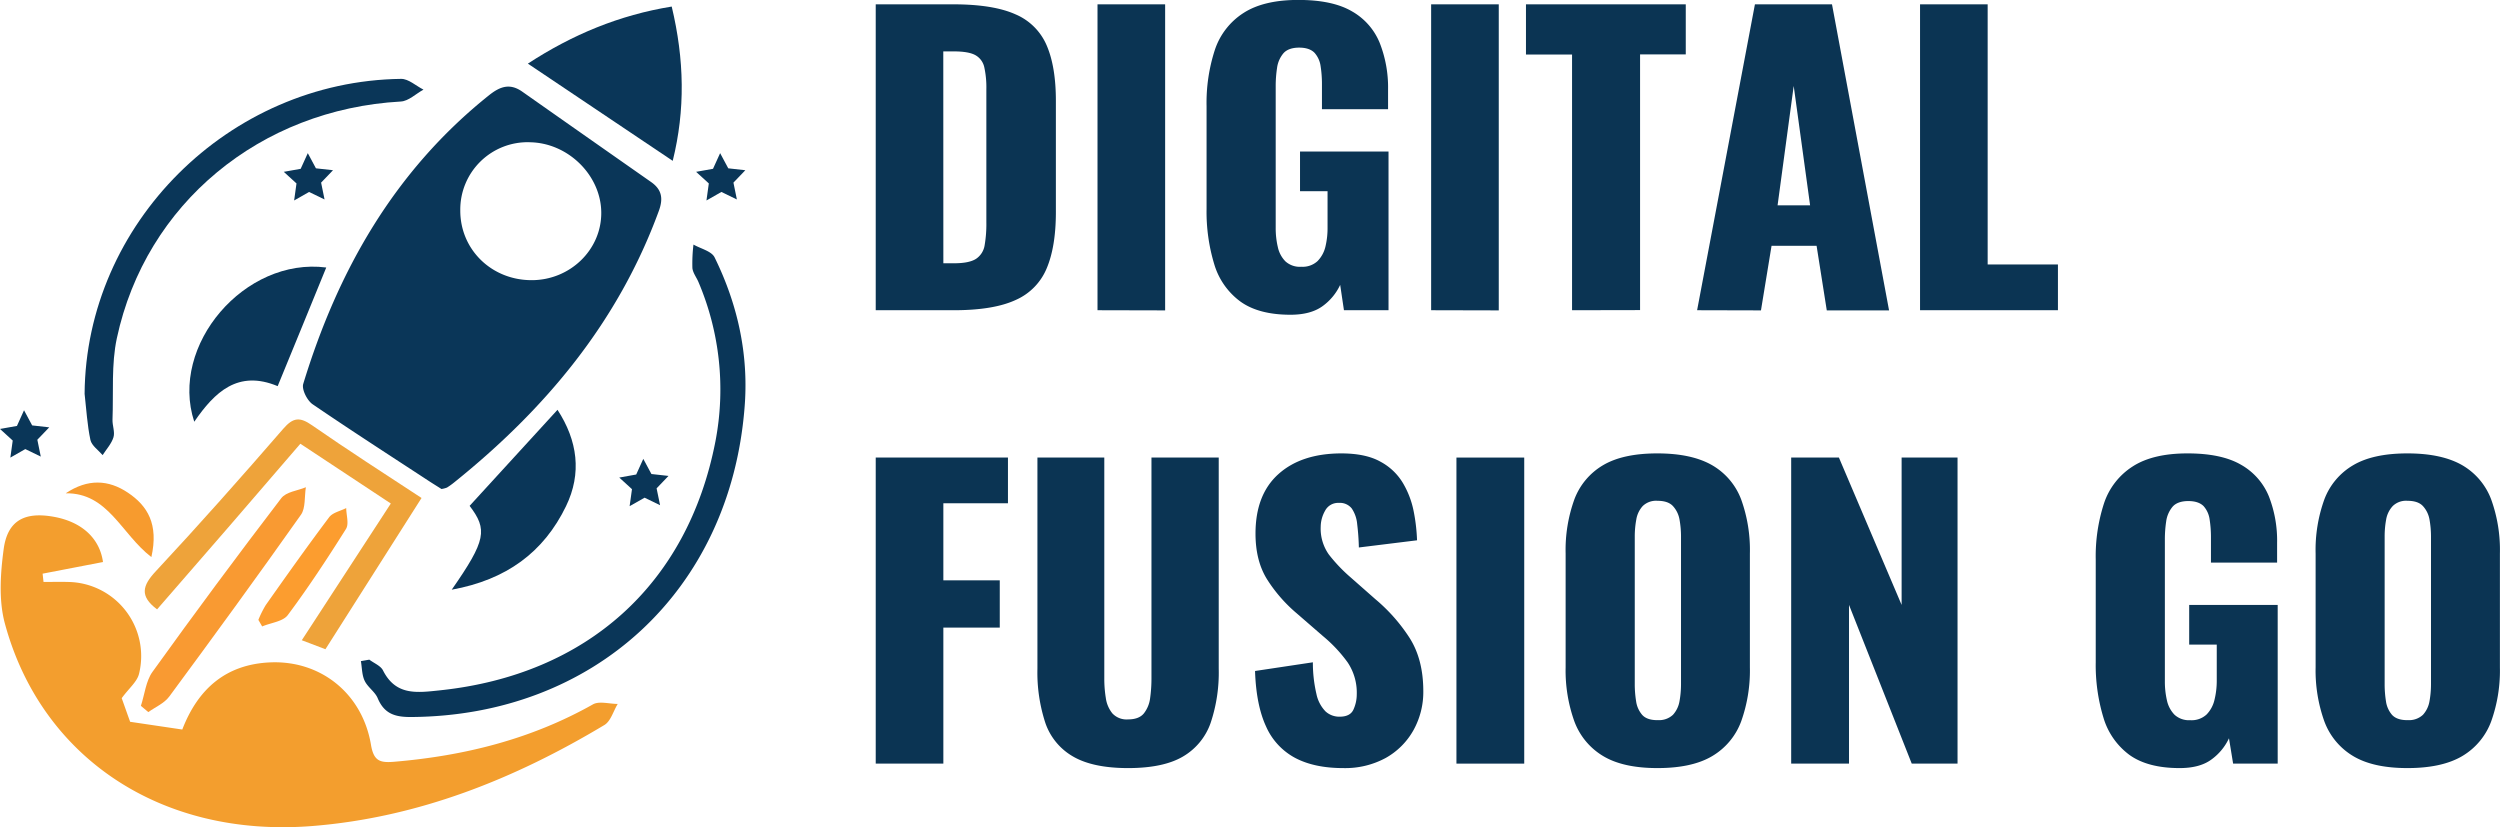 <svg xmlns="http://www.w3.org/2000/svg" viewBox="0 0 762.68 252.36"><defs><style>.a47cd5be-5f09-4ede-a341-a069deabf3d0{fill:#0a3658;}.b9db4999-c7ec-4f94-b6c7-bb9ac0e24f2e{fill:#eea33a;}.b3340b69-aa71-4237-9f33-18cb27643ee0{fill:#f99a32;}.a0c689be-a68f-492e-a483-c03478104bd3{fill:#fc9d2f;}.a7e44191-25b3-4b9c-9a74-6a6f9884a8e7{fill:#f79b2e;}.ba1d5591-f3be-4844-9ce5-d4dd5c915414{fill:#f39e2e;}.ed0f8cf8-8f86-47cb-a08f-90436a7e2ee1{fill:#0b3453;}</style></defs><g id="e22b1a11-6c19-4150-b9fa-be6f997f5254" data-name="Layer 2"><g id="e66e029f-beba-4d2a-959d-bbf98bb05e1f" data-name="Layer 1"><path class="a47cd5be-5f09-4ede-a341-a069deabf3d0" d="M218,88.19c-.94-1.9-4.23-2.63-6.44-3.9a47.74,47.74,0,0,0-.33,7.15c.14,1.49,1.27,2.87,1.87,4.33a83.74,83.74,0,0,1,5.15,48.6c-8.49,43.67-39.28,71.17-83.93,75.9-7,.73-13.52,1.76-17.47-6.05-.72-1.44-2.76-2.22-4.18-3.3l-2.57.45c.35,2,.3,4.24,1.15,6,.95,2,3.2,3.37,4,5.37,2,4.7,5.26,5.71,10.14,5.68,55.76-.33,97.25-38.5,101.74-94.21C228.49,118.13,225.12,102.67,218,88.19Z" transform="translate(0 -9.68)"></path><path class="a47cd5be-5f09-4ede-a341-a069deabf3d0" d="M31.31,148.52c1.15-1.8,2.71-3.48,3.31-5.45.49-1.61-.36-3.57-.3-5.37.32-8.3-.39-16.85,1.33-24.86,8.82-41.09,43.8-69.8,86.63-72.19,2.36-.13,4.61-2.37,6.91-3.63-2.28-1.14-4.57-3.31-6.83-3.28C69.74,34.42,26.18,78,25.81,129.83c.54,4.71.8,9.48,1.78,14.1C28,145.65,30,147,31.31,148.52Z" transform="translate(0 -9.68)"></path><path class="b9db4999-c7ec-4f94-b6c7-bb9ac0e24f2e" d="M128.6,161.6C117,154,106,146.92,95.24,139.45c-3.72-2.59-5.75-2.52-8.84,1.05-12.72,14.68-25.61,29.23-38.86,43.44-4.13,4.42-5,7.6.38,11.64q10.85-12.48,21.71-25c7.33-8.47,14.61-17,22-25.53l27.6,18.24L92.07,205l7.21,2.74Z" transform="translate(0 -9.68)"></path><path class="a47cd5be-5f09-4ede-a341-a069deabf3d0" d="M172.67,164.12c4.89-10.07,3.53-20-2.59-29.42L143.27,164c5.49,7.25,5.08,10.45-5.46,25.58C154.49,186.55,165.86,178.16,172.67,164.12Z" transform="translate(0 -9.68)"></path><path class="a47cd5be-5f09-4ede-a341-a069deabf3d0" d="M59.26,138.34c6.22-9.05,13.32-15.91,25.45-10.86,5.13-12.53,10-24.32,14.82-36.19C74.69,88.06,51.6,115,59.26,138.34Z" transform="translate(0 -9.68)"></path><path class="b3340b69-aa71-4237-9f33-18cb27643ee0" d="M93.31,158.32c-2.56,1.09-6,1.36-7.54,3.39q-20,26.14-39.25,52.93c-2,2.75-2.39,6.89-3.54,10.38l2.27,1.9c2.16-1.56,4.83-2.64,6.39-4.75,13.55-18.35,27-36.81,40.19-55.48C93.24,164.7,92.86,161.15,93.31,158.32Z" transform="translate(0 -9.68)"></path><path class="a0c689be-a68f-492e-a483-c03478104bd3" d="M87.79,197.33c6.31-8.46,12.12-17.31,17.74-26.25,1-1.54.11-4.24.09-6.4-1.76.9-4.12,1.36-5.2,2.79-6.62,8.8-13,17.8-19.34,26.79a31.37,31.37,0,0,0-2.26,4.53l1.16,2C82.64,199.65,86.31,199.31,87.79,197.33Z" transform="translate(0 -9.68)"></path><path class="a7e44191-25b3-4b9c-9a74-6a6f9884a8e7" d="M46.18,179.63C48.44,169.56,45,164,39.05,160s-12.27-4.33-19,.17C33,160,36.93,172.51,46.18,179.63Z" transform="translate(0 -9.68)"></path><path class="ba1d5591-f3be-4844-9ce5-d4dd5c915414" d="M180.88,224.57c-18.89,10.65-39.29,15.71-60.72,17.51-4.35.36-6.19-.31-7-5.27-2.65-15.56-15.29-25.66-30.61-25.06-13.48.54-22.1,7.94-26.94,20.49L39.7,229.88c-1-2.77-2.08-5.85-2.57-7.21,2.24-3.06,4.7-5,5.29-7.45a22.62,22.62,0,0,0-21.67-28c-2.49-.07-5,0-7.47,0L13,184.69l18.42-3.55c-1-7.17-6.38-12.29-15.16-13.83s-13.94,1.18-15.13,9.81c-1,7.46-1.57,15.63.35,22.75,11,40.73,47.51,65.57,94,61.79,32.11-2.61,61.41-14.31,88.85-30.77,2-1.17,2.77-4.26,4.12-6.46C185.87,224.43,182.8,223.48,180.88,224.57Z" transform="translate(0 -9.68)"></path><path class="a47cd5be-5f09-4ede-a341-a069deabf3d0" d="M95.36,133c11.73,8,23.71,15.72,35.61,23.51,1.31.85,2.63,1.66,3.71,2.35a7.54,7.54,0,0,0,1.68-.44,21.19,21.19,0,0,0,2.21-1.58C166.36,134.51,188.56,108,201,74c1.39-3.8.89-6.51-2.38-8.8Q179,51.47,159.37,37.67c-3.8-2.69-6.79-1.65-10.25,1.12-28.76,23-46.05,53.38-56.61,88C92,128.49,93.7,131.85,95.36,133Zm66.17-79.92c11.67.1,21.81,10,21.9,21.42S173.84,95.25,162,95.15c-12.16-.1-21.61-9.41-21.58-21.27A20.55,20.55,0,0,1,161.53,53.07Z" transform="translate(0 -9.68)"></path><path class="a47cd5be-5f09-4ede-a341-a069deabf3d0" d="M204.92,11.68c-16,2.6-30.29,8.55-43.88,17.41l44.19,29.66C209.09,43.2,208.79,27.87,204.92,11.68Z" transform="translate(0 -9.68)"></path><polygon class="a47cd5be-5f09-4ede-a341-a069deabf3d0" points="96.38 51.35 93.9 46.72 91.73 51.5 86.57 52.42 90.45 55.96 89.73 61.16 94.29 58.56 99.01 60.85 97.96 55.71 101.59 51.93 96.38 51.35"></polygon><polygon class="a47cd5be-5f09-4ede-a341-a069deabf3d0" points="3.16 139.6 7.72 137 12.44 139.29 11.39 134.15 15.02 130.37 9.81 129.78 7.33 125.16 5.17 129.94 0 130.86 3.88 134.4 3.16 139.6"></polygon><polygon class="a47cd5be-5f09-4ede-a341-a069deabf3d0" points="215.52 61.16 220.08 58.56 224.8 60.85 223.75 55.71 227.38 51.93 222.17 51.35 219.69 46.72 217.52 51.5 212.36 52.42 216.24 55.96 215.52 61.16"></polygon><polygon class="a47cd5be-5f09-4ede-a341-a069deabf3d0" points="198.73 144.61 196.25 139.99 194.09 144.76 188.92 145.69 192.8 149.23 192.08 154.42 196.64 151.83 201.37 154.12 200.31 148.98 203.94 145.19 198.73 144.61"></polygon><path class="ed0f8cf8-8f86-47cb-a08f-90436a7e2ee1" d="M267.16,104.32V11h23.63q12.21,0,19,3.05a17.94,17.94,0,0,1,9.56,9.57q2.78,6.51,2.77,16.89V74.35q0,10.49-2.77,17.11a18.09,18.09,0,0,1-9.51,9.74q-6.74,3.12-18.84,3.12ZM287.79,90H291c3.15,0,5.41-.46,6.8-1.38a6.11,6.11,0,0,0,2.59-4.15,38.05,38.05,0,0,0,.52-6.92V36.89a28.69,28.69,0,0,0-.63-6.69,5.57,5.57,0,0,0-2.71-3.69q-2.08-1.16-6.69-1.15h-3.11Z" transform="translate(0 -9.68)"></path><path class="ed0f8cf8-8f86-47cb-a08f-90436a7e2ee1" d="M334.82,104.32V11h20.63v93.37Z" transform="translate(0 -9.68)"></path><path class="ed0f8cf8-8f86-47cb-a08f-90436a7e2ee1" d="M393.72,105.7q-9.69,0-15.27-4a21.8,21.8,0,0,1-8-11.36,55.17,55.17,0,0,1-2.36-16.89V42.07a52.17,52.17,0,0,1,2.53-17.17,21.32,21.32,0,0,1,8.71-11.24q6.17-4,16.77-4,10.38,0,16.31,3.46a19.53,19.53,0,0,1,8.47,9.57A37.06,37.06,0,0,1,423.46,37v6H403.29v-7.6a35.21,35.21,0,0,0-.41-5.54A7.67,7.67,0,0,0,401,25.76c-1-1-2.52-1.55-4.67-1.55s-3.84.59-4.84,1.78a8.72,8.72,0,0,0-1.9,4.44,36.6,36.6,0,0,0-.41,5.53V79.19a25.07,25.07,0,0,0,.64,5.82,8.87,8.87,0,0,0,2.3,4.38A6.51,6.51,0,0,0,397,91.06a6.7,6.7,0,0,0,4.95-1.73,9.35,9.35,0,0,0,2.42-4.49A24.29,24.29,0,0,0,405,79V68H396.6V55.9h27v48.42H410l-1.15-7.73a16.76,16.76,0,0,1-5.42,6.52Q399.83,105.69,393.72,105.7Z" transform="translate(0 -9.68)"></path><path class="ed0f8cf8-8f86-47cb-a08f-90436a7e2ee1" d="M436.6,104.32V11h20.63v93.37Z" transform="translate(0 -9.68)"></path><path class="ed0f8cf8-8f86-47cb-a08f-90436a7e2ee1" d="M479.59,104.32v-78H465.53V11h48.75V26.28H500.34v78Z" transform="translate(0 -9.68)"></path><path class="ed0f8cf8-8f86-47cb-a08f-90436a7e2ee1" d="M517.74,104.32,535.38,11h23.51l17.41,93.37h-19l-3.11-19.71H540.45l-3.23,19.71Zm24.55-32h9.92l-5-36.42Z" transform="translate(0 -9.68)"></path><path class="ed0f8cf8-8f86-47cb-a08f-90436a7e2ee1" d="M585.75,104.32V11h20.63V90.37h21.44v13.95Z" transform="translate(0 -9.68)"></path><path class="ed0f8cf8-8f86-47cb-a08f-90436a7e2ee1" d="M267.16,242.64V149.27H307.5v13.95H287.79v23.51H305v14.41H287.79v41.5Z" transform="translate(0 -9.68)"></path><path class="ed0f8cf8-8f86-47cb-a08f-90436a7e2ee1" d="M344.15,244q-10.71,0-16.77-3.52a18.82,18.82,0,0,1-8.47-10.25,49.41,49.41,0,0,1-2.42-16.54V149.27h20.4v67.55a36.07,36.07,0,0,0,.46,5.76,9.51,9.51,0,0,0,2,4.73,5.91,5.91,0,0,0,4.78,1.84q3.35,0,4.84-1.84a9.42,9.42,0,0,0,1.91-4.73,42.89,42.89,0,0,0,.4-5.76V149.27h20.52v64.44a48.31,48.31,0,0,1-2.48,16.54,19.17,19.17,0,0,1-8.47,10.25Q354.87,244,344.15,244Z" transform="translate(0 -9.68)"></path><path class="ed0f8cf8-8f86-47cb-a08f-90436a7e2ee1" d="M409.74,244q-8.76,0-14.64-3.11a20,20,0,0,1-8.88-9.63q-3-6.51-3.34-16.88l17.64-2.65a41.92,41.92,0,0,0,1.09,9.68,10.72,10.72,0,0,0,2.77,5.3,6.19,6.19,0,0,0,4.32,1.61c2.15,0,3.56-.73,4.21-2.19a11.19,11.19,0,0,0,1-4.61,16.6,16.6,0,0,0-2.77-9.74,43.13,43.13,0,0,0-7.49-8l-8.07-7a45.23,45.23,0,0,1-8.93-10.2q-3.63-5.7-3.63-14.12,0-11.87,7-18.15T409.16,148q7.5,0,12,2.54a17.67,17.67,0,0,1,6.91,6.63,27.18,27.18,0,0,1,3.23,8.64,54.93,54.93,0,0,1,1,8.7l-17.75,2.19a71.62,71.62,0,0,0-.52-7.2,10,10,0,0,0-1.67-4.73,4.62,4.62,0,0,0-3.92-1.67,4.47,4.47,0,0,0-4.21,2.42,10.06,10.06,0,0,0-1.32,4.84,13.66,13.66,0,0,0,2.48,8.48,48.23,48.23,0,0,0,6.51,6.86l7.72,6.8A52.53,52.53,0,0,1,430,204.25q4.2,6.57,4.21,16.26a24,24,0,0,1-3,11.93,22,22,0,0,1-8.47,8.47A25.88,25.88,0,0,1,409.74,244Z" transform="translate(0 -9.68)"></path><path class="ed0f8cf8-8f86-47cb-a08f-90436a7e2ee1" d="M444.32,242.64V149.27H465v93.37Z" transform="translate(0 -9.68)"></path><path class="ed0f8cf8-8f86-47cb-a08f-90436a7e2ee1" d="M505.64,244q-10.49,0-16.6-3.69a20.64,20.64,0,0,1-8.76-10.6,46,46,0,0,1-2.65-16.49V178.55a45.36,45.36,0,0,1,2.65-16.48A20.4,20.4,0,0,1,489,151.63q6.1-3.63,16.6-3.63t16.77,3.63a20.32,20.32,0,0,1,8.82,10.44,45.36,45.36,0,0,1,2.65,16.48v34.69a46,46,0,0,1-2.65,16.49,20.56,20.56,0,0,1-8.82,10.6Q516.24,244,505.64,244Zm0-14.64a6.21,6.21,0,0,0,4.73-1.61,8.17,8.17,0,0,0,2-4.15,29.64,29.64,0,0,0,.46-5.19v-45a29.39,29.39,0,0,0-.46-5.25,8.13,8.13,0,0,0-2-4.09c-1-1.08-2.58-1.61-4.73-1.61a5.84,5.84,0,0,0-4.5,1.61,8,8,0,0,0-1.95,4.09,28.48,28.48,0,0,0-.47,5.25v45a32.85,32.85,0,0,0,.41,5.19,8,8,0,0,0,1.84,4.15Q502.41,229.38,505.64,229.38Z" transform="translate(0 -9.68)"></path><path class="ed0f8cf8-8f86-47cb-a08f-90436a7e2ee1" d="M546.44,242.64V149.27H561l19.13,44.95V149.27h17.06v93.37H583.22l-19.14-48.42v48.42Z" transform="translate(0 -9.68)"></path><path class="ed0f8cf8-8f86-47cb-a08f-90436a7e2ee1" d="M664.94,244q-9.69,0-15.28-4a21.79,21.79,0,0,1-7.95-11.36,55.15,55.15,0,0,1-2.36-16.88V180.39a52.21,52.21,0,0,1,2.53-17.17A21.27,21.27,0,0,1,650.59,152q6.17-4,16.77-4,10.36,0,16.31,3.46a19.58,19.58,0,0,1,8.47,9.57,37.1,37.1,0,0,1,2.54,14.29v6H674.5v-7.6a35.36,35.36,0,0,0-.4-5.54,7.67,7.67,0,0,0-1.84-4.09c-1-1-2.52-1.55-4.67-1.55s-3.85.59-4.84,1.78a8.81,8.81,0,0,0-1.91,4.44,36.62,36.62,0,0,0-.4,5.53v43.23a25.64,25.64,0,0,0,.63,5.82,9,9,0,0,0,2.31,4.38,6.48,6.48,0,0,0,4.78,1.67,6.73,6.73,0,0,0,5-1.73,9.44,9.44,0,0,0,2.42-4.49,24.29,24.29,0,0,0,.69-5.88V206.33h-8.41V194.22h27v48.42h-13.6L680,234.91a16.76,16.76,0,0,1-5.42,6.52Q671.05,244,664.94,244Z" transform="translate(0 -9.68)"></path><path class="ed0f8cf8-8f86-47cb-a08f-90436a7e2ee1" d="M734.44,244q-10.49,0-16.6-3.69a20.64,20.64,0,0,1-8.76-10.6,46,46,0,0,1-2.65-16.49V178.55a45.36,45.36,0,0,1,2.65-16.48,20.4,20.4,0,0,1,8.76-10.44q6.1-3.63,16.6-3.63t16.77,3.63A20.32,20.32,0,0,1,760,162.07a45.36,45.36,0,0,1,2.65,16.48v34.69A46,46,0,0,1,760,229.73a20.56,20.56,0,0,1-8.82,10.6Q745,244,734.44,244Zm0-14.64a6.21,6.21,0,0,0,4.73-1.61,8.17,8.17,0,0,0,2-4.15,29.64,29.64,0,0,0,.46-5.19v-45a29.39,29.39,0,0,0-.46-5.25,8.13,8.13,0,0,0-2-4.09c-1-1.08-2.58-1.61-4.73-1.61a5.8,5.8,0,0,0-4.49,1.61,8,8,0,0,0-2,4.09,28.5,28.5,0,0,0-.46,5.25v45a32.85,32.85,0,0,0,.4,5.19,8,8,0,0,0,1.84,4.15Q731.21,229.38,734.44,229.38Z" transform="translate(0 -9.68)"></path></g></g></svg>